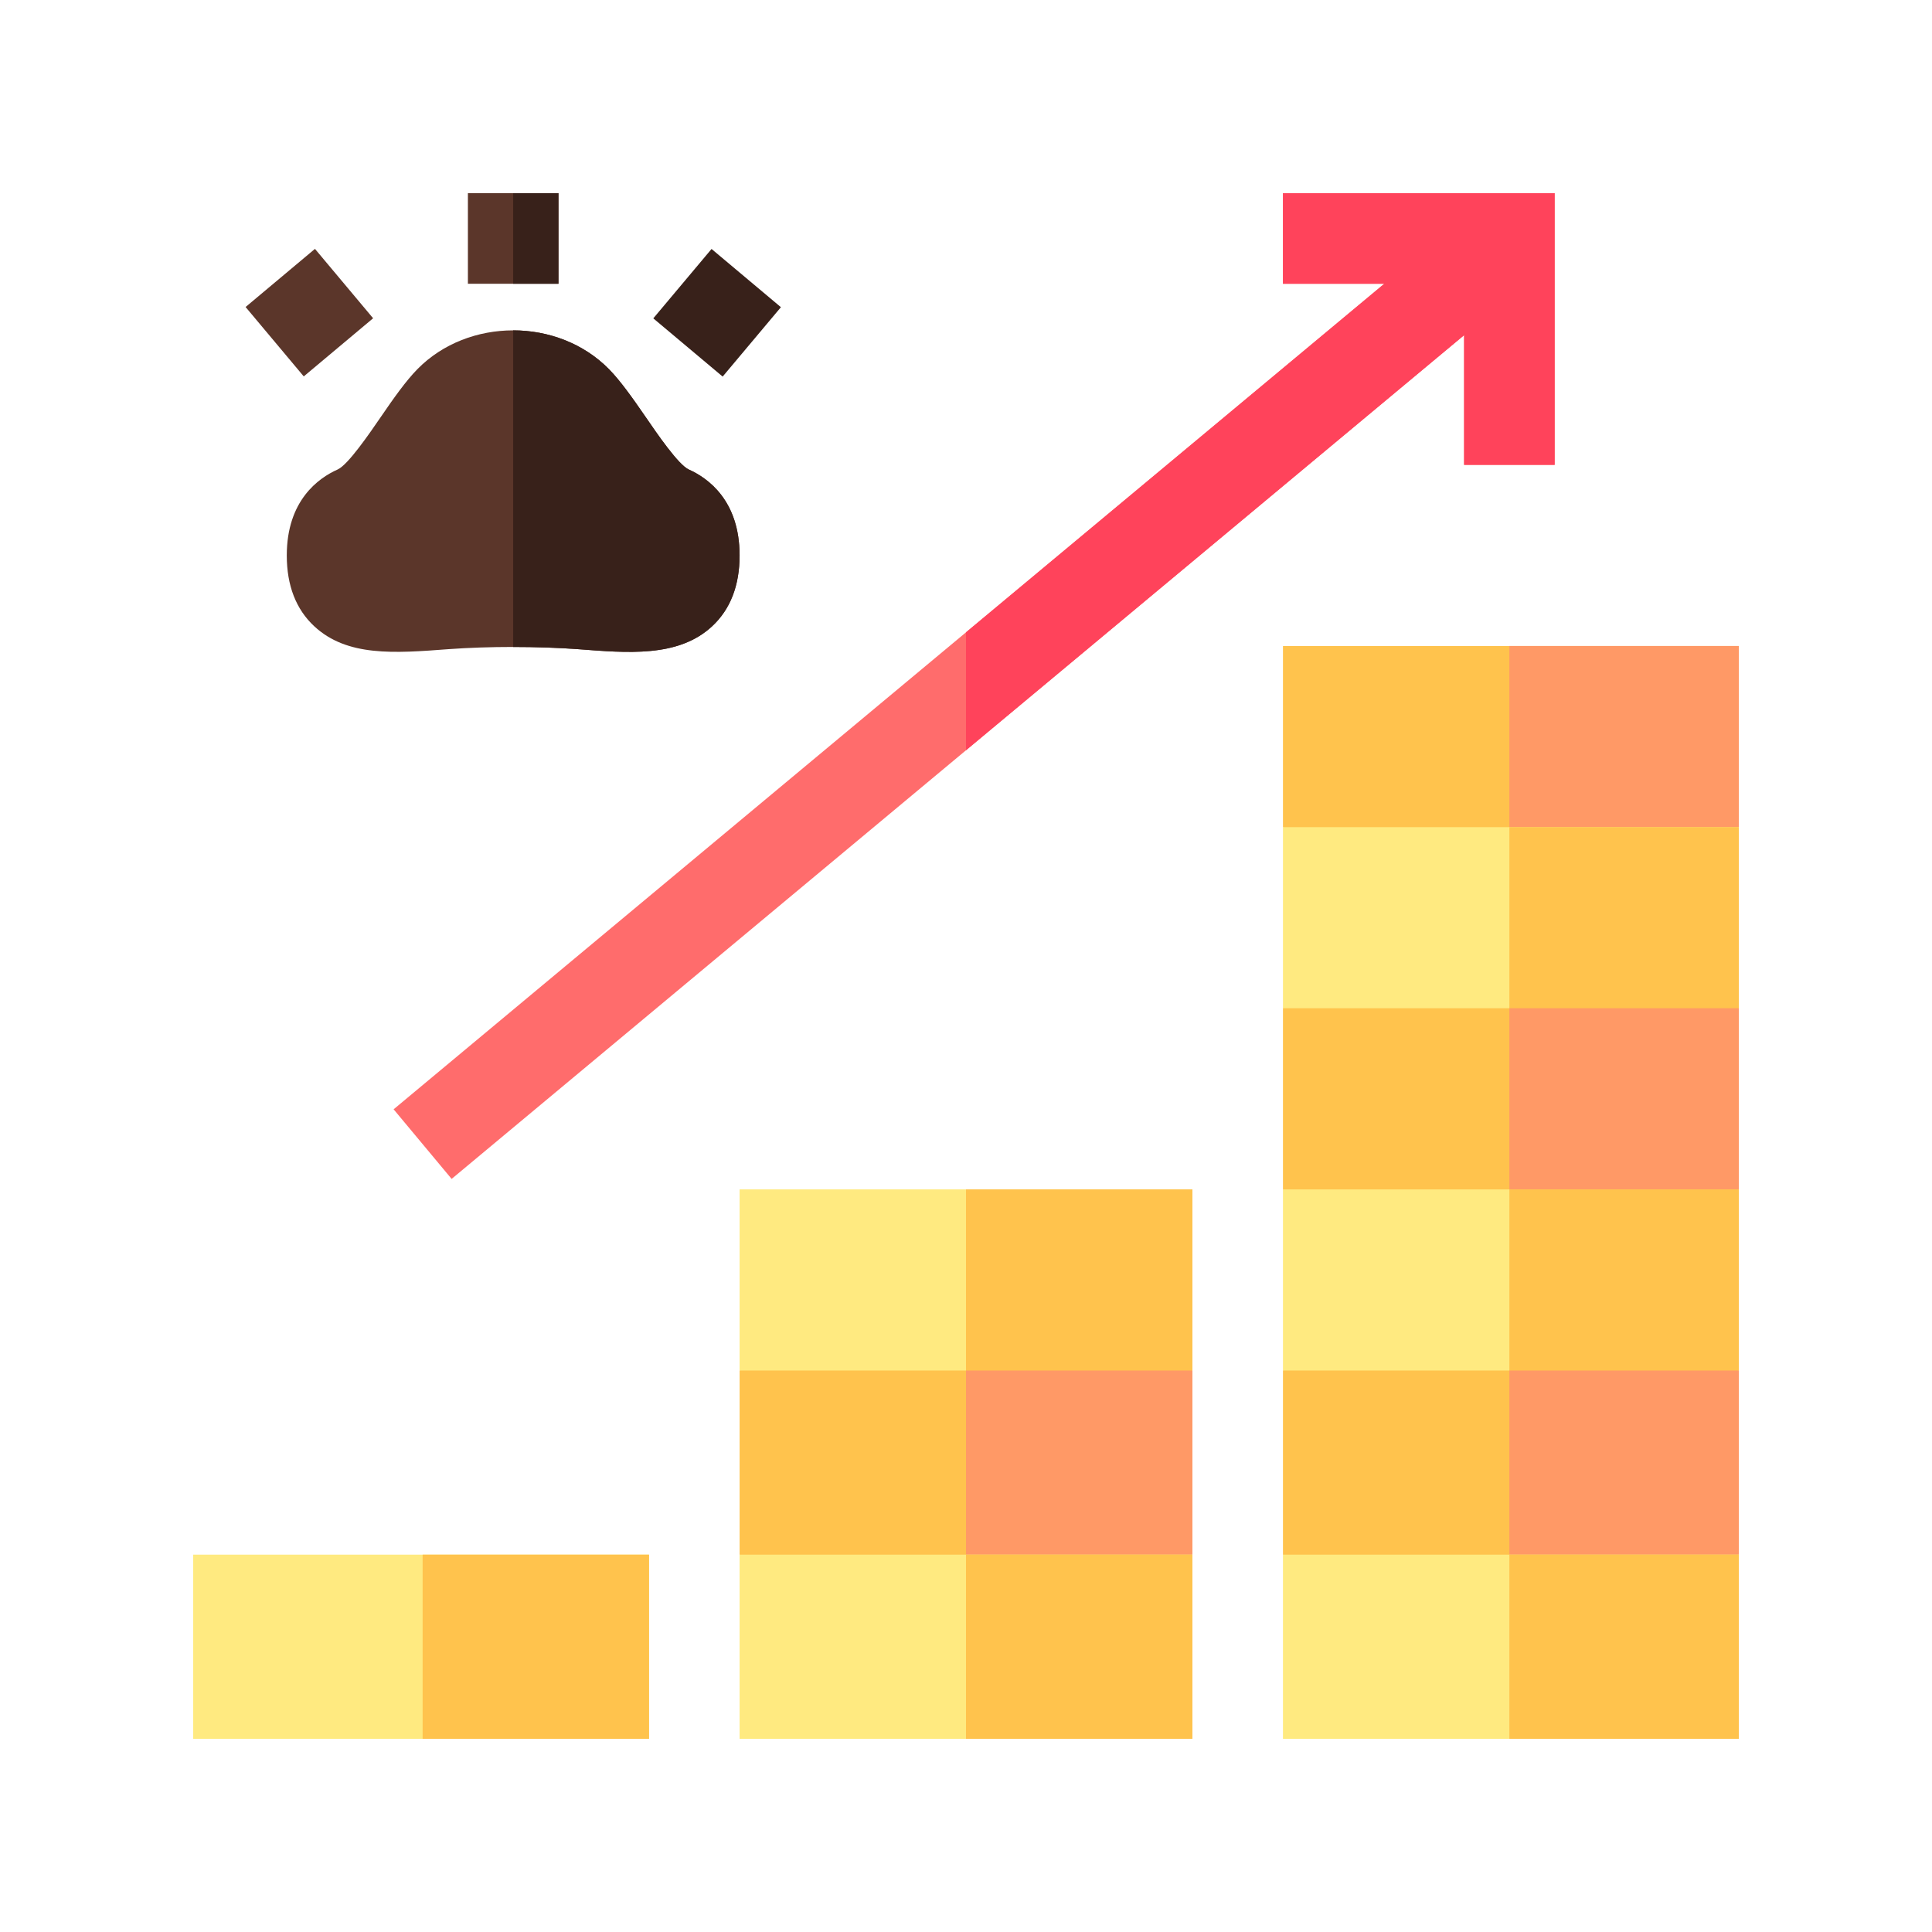 <?xml version="1.0"?>
<svg xmlns="http://www.w3.org/2000/svg" xmlns:xlink="http://www.w3.org/1999/xlink" xmlns:svgjs="http://svgjs.com/svgjs" version="1.1" width="512" height="512" x="0" y="0" viewBox="0 0 512 512" style="enable-background:new 0 0 512 512" xml:space="preserve" class=""><g transform="matrix(0.8,0,0,0.8,51.2,51.2)"><g xmlns="http://www.w3.org/2000/svg"><path d="m512 150v60l-30 15h-91l-30-15v-60z" fill="#ffc34d" data-original="#ffc34d" style="" class=""/><path d="m512 150v60l-30 15h-46v-75z" fill="#ff9966" data-original="#ff9966" style=""/><path d="m512 210v60l-30 15h-91l-30-15v-60z" fill="#ffea80" data-original="#ffea80" style=""/><path d="m512 210v60l-30 15h-46v-75z" fill="#ffc34d" data-original="#ffc34d" style="" class=""/><path d="m512 270v60l-30 15h-91l-30-15v-60z" fill="#ffc34d" data-original="#ffc34d" style="" class=""/><path d="m512 270v60l-30 15h-46v-75z" fill="#ff9966" data-original="#ff9966" style=""/><path d="m331 330v60l-30 15h-90l-30-15v-60z" fill="#ffea80" data-original="#ffea80" style=""/><path d="m331 330v60l-30 15h-45v-75z" fill="#ffc34d" data-original="#ffc34d" style="" class=""/><g><path d="m158.488 24.567h30.009v29.998h-30.009z" fill="#38211a" transform="matrix(.643 -.766 .766 .643 31.687 147.065)" data-original="#38211a" style=""/><g fill="#5b362a"><path d="m23.509 24.561h29.998v30.009h-29.998z" transform="matrix(.766 -.642 .642 .766 -16.42 33.98)" fill="#5b362a" data-original="#5b362a" style=""/><path d="m121 30v-30h-15-15v30h15z" fill="#5b362a" data-original="#5b362a" style=""/><path d="m164.184 91.538c-3.443-1.538-10.503-11.85-14.297-17.388-4.292-6.255-8.438-12.1-12.202-15.908-8.423-8.538-20.056-12.805-31.685-12.806-11.633-.002-23.262 4.264-31.67 12.792-3.823 3.867-7.969 9.727-12.231 15.967-3.779 5.508-10.811 15.791-14.253 17.329-6.299 2.797-16.846 10.224-16.846 28.476 0 9.961 3.062 17.856 9.111 23.467 10.869 10.093 26.455 8.95 44.517 7.573 6.606-.483 13.989-.725 21.372-.725s14.766.242 21.372.725c16.313 1.232 33.27 2.877 44.517-7.573 6.05-5.61 9.111-13.506 9.111-23.467 0-18.237-10.532-25.649-16.816-28.462z" fill="#5b362a" data-original="#5b362a" style=""/></g><g fill="#38211a"><path d="m106 0h15v30h-15z" fill="#38211a" data-original="#38211a" style=""/><path d="m171.889 143.467c6.05-5.61 9.111-13.506 9.111-23.467 0-18.237-10.532-25.649-16.816-28.462-3.443-1.538-10.503-11.85-14.297-17.388-4.292-6.255-8.438-12.1-12.202-15.908-8.423-8.538-20.056-12.805-31.685-12.806v104.879c7.383 0 14.766.242 21.372.725 16.313 1.232 33.27 2.877 44.517-7.573z" fill="#38211a" data-original="#38211a" style=""/></g></g><path d="m0 451h151v61h-151z" fill="#ffea80" data-original="#ffea80" style=""/><path d="m76 451h75v61h-75z" fill="#ffc34d" data-original="#ffc34d" style="" class=""/><path d="m331 390v61l-30 15h-90l-30-15v-61z" fill="#ffc34d" data-original="#ffc34d" style="" class=""/><path d="m331 390v61l-30 15h-45v-76z" fill="#ff9966" data-original="#ff9966" style=""/><path d="m181 451h150v61h-150z" fill="#ffea80" data-original="#ffea80" style=""/><path d="m256 451h75v61h-75z" fill="#ffc34d" data-original="#ffc34d" style="" class=""/><path d="m512 330v60l-30 15h-91l-30-15v-60z" fill="#ffea80" data-original="#ffea80" style=""/><path d="m512 330v60l-30 15h-46v-75z" fill="#ffc34d" data-original="#ffc34d" style="" class=""/><path d="m512 390v61l-30 15h-91l-30-15v-61z" fill="#ffc34d" data-original="#ffc34d" style="" class=""/><path d="m512 390v61l-30 15h-46v-76z" fill="#ff9966" data-original="#ff9966" style=""/><path d="m361 451h151v61h-151z" fill="#ffea80" data-original="#ffea80" style=""/><path d="m436 451h76v61h-76z" fill="#ffc34d" data-original="#ffc34d" style="" class=""/><path d="m361 0v30h33.556l-138.556 115.463-189.609 158.009 19.218 23.056 170.391-141.992 165-137.5v42.964h30v-90z" fill="#ff6c6c" data-original="#ff6c6c" style=""/><path d="m421 90h30v-90h-90v30h33.556l-138.556 115.463v39.073l165-137.5z" fill="#ff435b" data-original="#ff435b" style=""/></g></g></svg>
